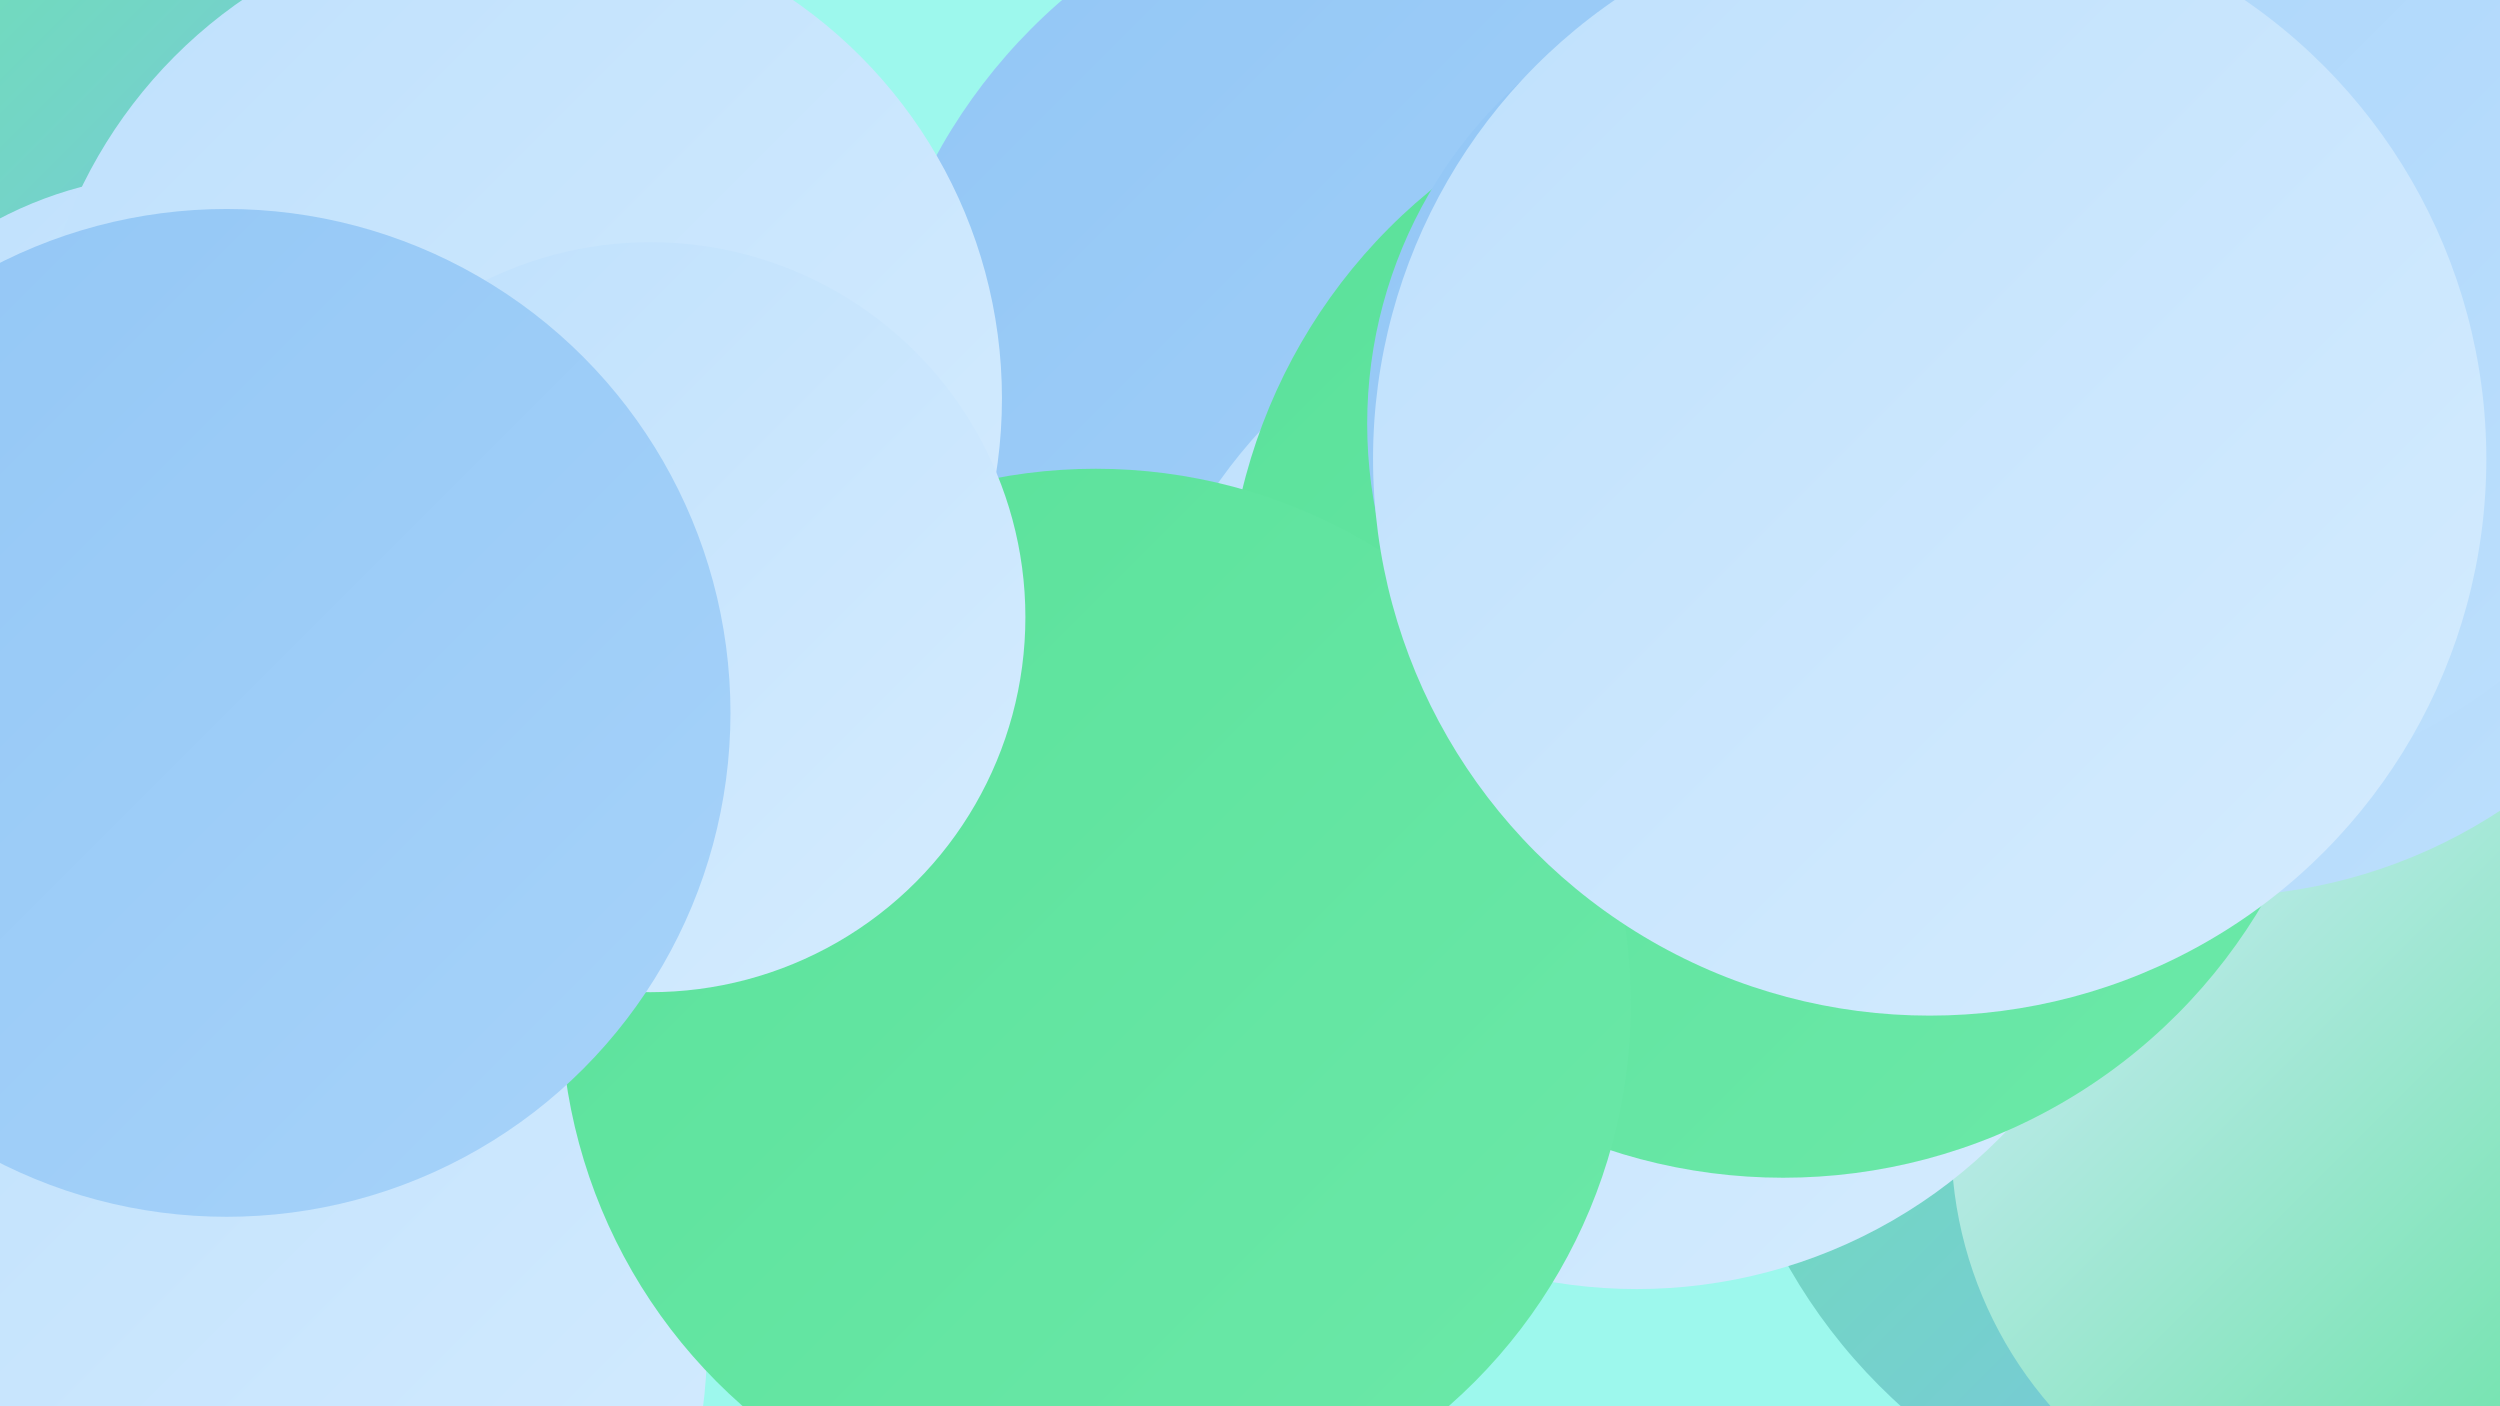 <?xml version="1.0" encoding="UTF-8"?><svg width="1280" height="720" xmlns="http://www.w3.org/2000/svg"><defs><linearGradient id="grad0" x1="0%" y1="0%" x2="100%" y2="100%"><stop offset="0%" style="stop-color:#5ae19a;stop-opacity:1" /><stop offset="100%" style="stop-color:#6ce9a9;stop-opacity:1" /></linearGradient><linearGradient id="grad1" x1="0%" y1="0%" x2="100%" y2="100%"><stop offset="0%" style="stop-color:#6ce9a9;stop-opacity:1" /><stop offset="100%" style="stop-color:#7eb8f0;stop-opacity:1" /></linearGradient><linearGradient id="grad2" x1="0%" y1="0%" x2="100%" y2="100%"><stop offset="0%" style="stop-color:#7eb8f0;stop-opacity:1" /><stop offset="100%" style="stop-color:#92c6f5;stop-opacity:1" /></linearGradient><linearGradient id="grad3" x1="0%" y1="0%" x2="100%" y2="100%"><stop offset="0%" style="stop-color:#92c6f5;stop-opacity:1" /><stop offset="100%" style="stop-color:#a7d3fa;stop-opacity:1" /></linearGradient><linearGradient id="grad4" x1="0%" y1="0%" x2="100%" y2="100%"><stop offset="0%" style="stop-color:#a7d3fa;stop-opacity:1" /><stop offset="100%" style="stop-color:#bee0fd;stop-opacity:1" /></linearGradient><linearGradient id="grad5" x1="0%" y1="0%" x2="100%" y2="100%"><stop offset="0%" style="stop-color:#bee0fd;stop-opacity:1" /><stop offset="100%" style="stop-color:#d5ecfe;stop-opacity:1" /></linearGradient><linearGradient id="grad6" x1="0%" y1="0%" x2="100%" y2="100%"><stop offset="0%" style="stop-color:#d5ecfe;stop-opacity:1" /><stop offset="100%" style="stop-color:#5ae19a;stop-opacity:1" /></linearGradient></defs><rect width="1280" height="720" fill="#9df8ed" /><circle cx="1065" cy="107" r="240" fill="url(#grad4)" /><circle cx="35" cy="627" r="275" fill="url(#grad2)" /><circle cx="732" cy="218" r="288" fill="url(#grad3)" /><circle cx="127" cy="36" r="216" fill="url(#grad1)" /><circle cx="603" cy="514" r="188" fill="url(#grad5)" /><circle cx="1166" cy="506" r="288" fill="url(#grad1)" /><circle cx="1206" cy="584" r="207" fill="url(#grad6)" /><circle cx="93" cy="290" r="201" fill="url(#grad5)" /><circle cx="104" cy="688" r="258" fill="url(#grad5)" /><circle cx="838" cy="398" r="262" fill="url(#grad5)" /><circle cx="913" cy="318" r="285" fill="url(#grad0)" /><circle cx="561" cy="514" r="274" fill="url(#grad0)" /><circle cx="935" cy="217" r="235" fill="url(#grad3)" /><circle cx="1133" cy="191" r="268" fill="url(#grad4)" /><circle cx="1108" cy="124" r="283" fill="url(#grad4)" /><circle cx="265" cy="204" r="248" fill="url(#grad5)" /><circle cx="333" cy="316" r="192" fill="url(#grad5)" /><circle cx="55" cy="393" r="209" fill="url(#grad5)" /><circle cx="116" cy="365" r="258" fill="url(#grad3)" /><circle cx="988" cy="235" r="285" fill="url(#grad5)" /></svg>